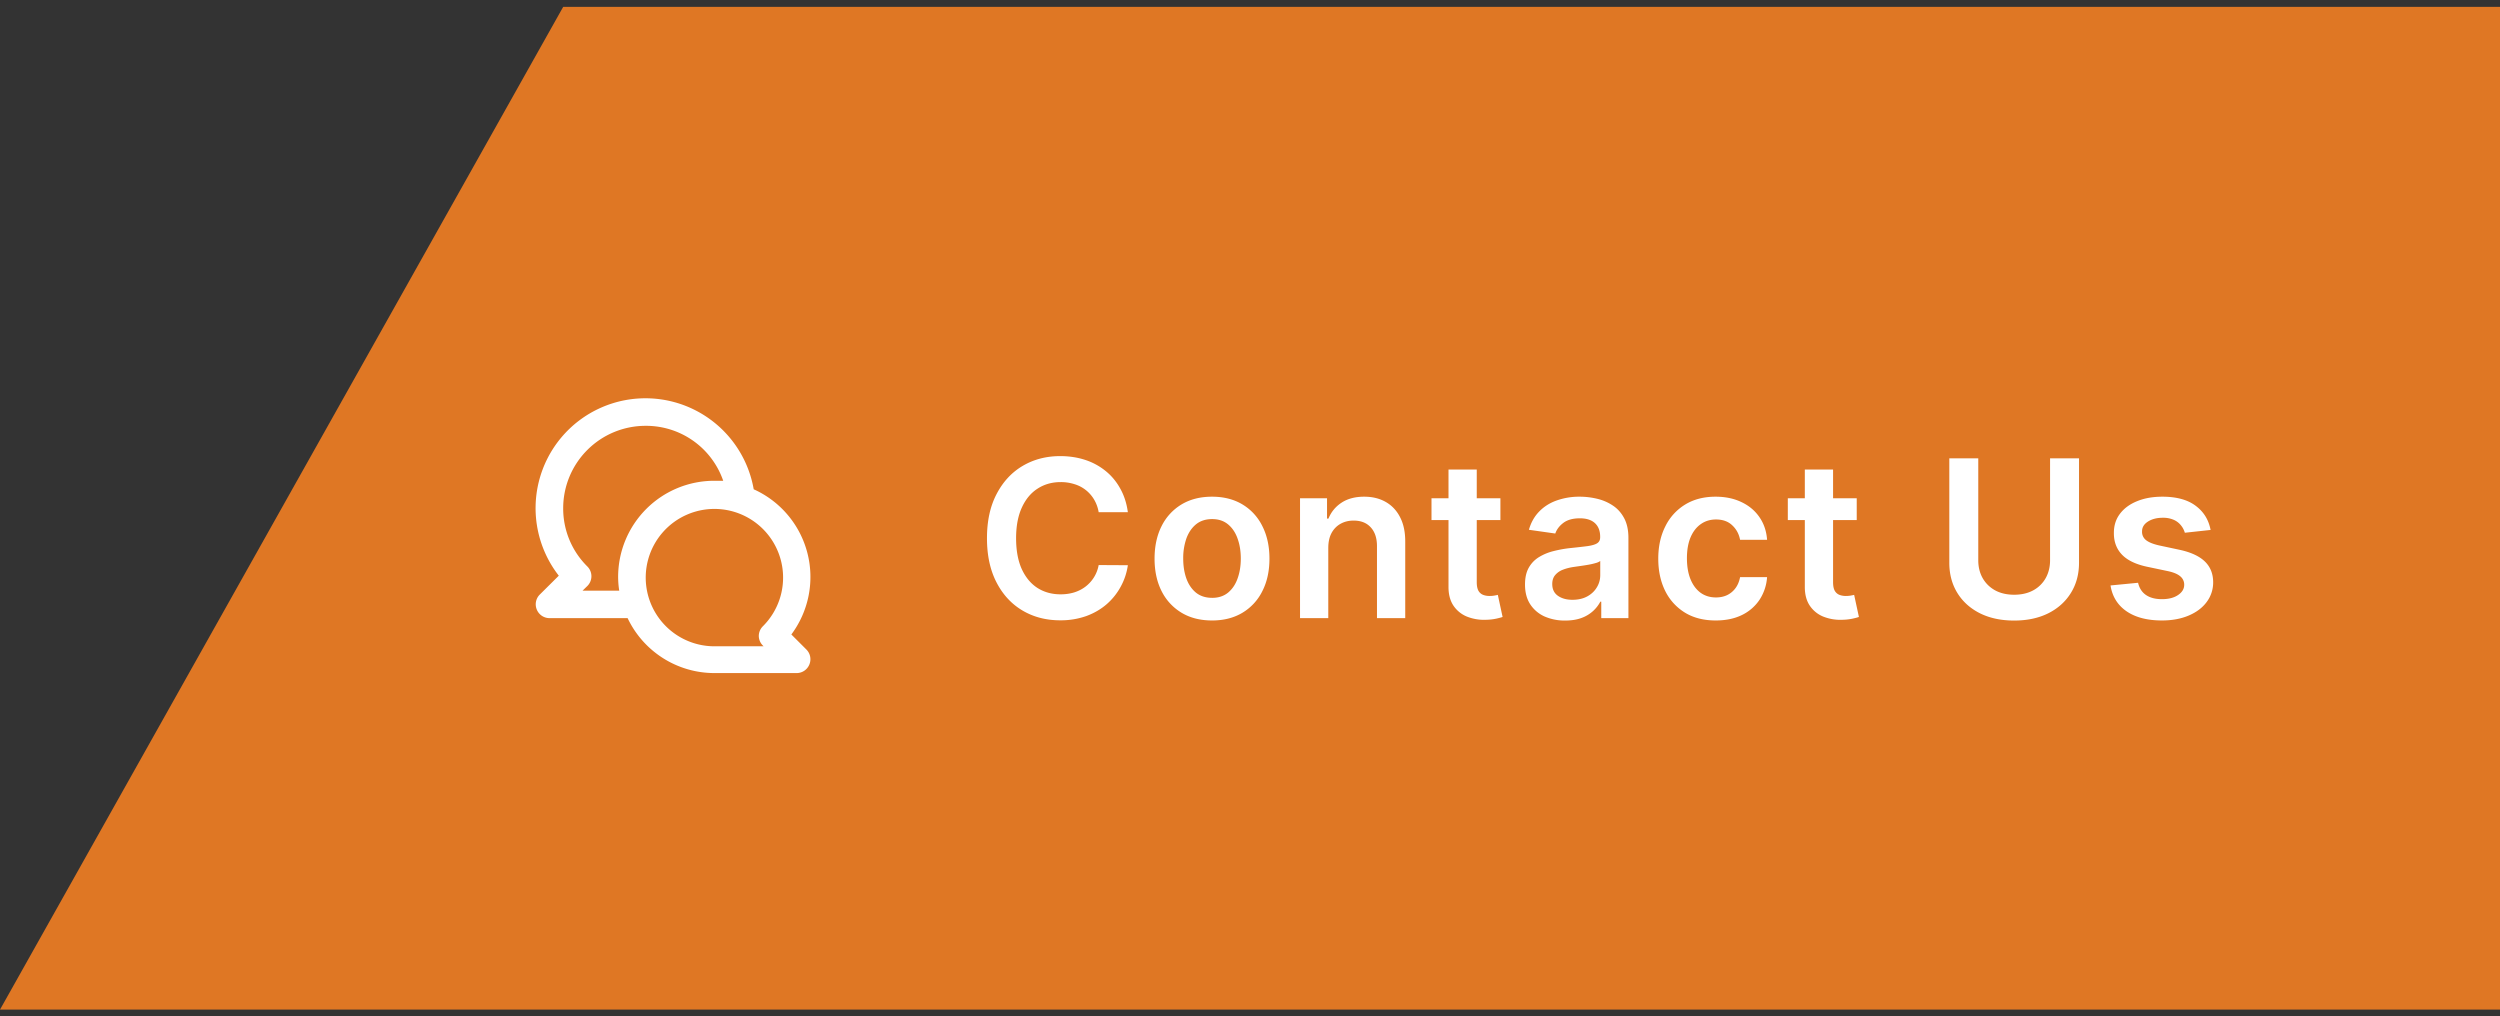 <?xml version="1.0" encoding="UTF-8"?> <svg xmlns="http://www.w3.org/2000/svg" width="182" height="74" fill="none"><rect width="100%" height="100%" fill="#333333" stroke="none"/><path d="m0 73.5 41-73h141v73H0z" fill="#DF7724"></path><path d="M57.61 46.19a7 7 0 0 0-2.74-10.57 7.999 7.999 0 1 0-14.19 6.29l-1.39 1.38a1 1 0 0 0-.21 1.09A1 1 0 0 0 40 45h5.69A7 7 0 0 0 52 49h6a1 1 0 0 0 .92-.62 1 1 0 0 0-.21-1.09l-1.1-1.1zM45 42c.002.335.028.67.08 1h-2.67l.35-.34a1.002 1.002 0 0 0 0-1.42A5.93 5.93 0 0 1 41 37a6 6 0 0 1 6-6 5.94 5.94 0 0 1 5.65 4H52a7 7 0 0 0-7 7zm10.54 5 .05.05H52a5 5 0 1 1 3.54-1.46 1 1 0 0 0-.3.7 1.001 1.001 0 0 0 .3.71zM82.108 37.29h-2.125a2.647 2.647 0 0 0-.335-.926 2.49 2.49 0 0 0-1.438-1.12 3.235 3.235 0 0 0-.994-.147c-.633 0-1.193.159-1.682.477-.489.314-.871.776-1.148 1.386-.276.606-.414 1.347-.414 2.222 0 .89.138 1.64.414 2.25.28.606.663 1.064 1.148 1.375.489.307 1.047.46 1.676.46.349 0 .675-.045.978-.136.306-.095.58-.233.823-.415a2.533 2.533 0 0 0 .972-1.58l2.125.012a4.575 4.575 0 0 1-.517 1.556 4.59 4.59 0 0 1-1.028 1.285c-.425.367-.921.655-1.49.863a5.555 5.555 0 0 1-1.891.307c-1.023 0-1.936-.237-2.739-.71-.803-.474-1.435-1.157-1.897-2.051-.463-.894-.694-1.966-.694-3.216 0-1.254.233-2.326.7-3.216.465-.894 1.1-1.578 1.902-2.051.804-.474 1.713-.71 2.728-.71.647 0 1.25.09 1.807.272a4.627 4.627 0 0 1 1.488.801c.436.349.794.777 1.074 1.285.284.503.47 1.079.557 1.727zm6.126 7.88c-.852 0-1.59-.187-2.216-.562a3.82 3.82 0 0 1-1.454-1.574c-.341-.674-.512-1.462-.512-2.364 0-.901.17-1.69.512-2.369a3.812 3.812 0 0 1 1.454-1.58c.625-.374 1.364-.562 2.216-.562.853 0 1.591.188 2.216.563a3.774 3.774 0 0 1 1.449 1.58c.345.677.517 1.467.517 2.368 0 .902-.172 1.69-.517 2.364a3.782 3.782 0 0 1-1.449 1.574c-.625.375-1.364.563-2.216.563zm.012-1.647c.462 0 .848-.127 1.159-.381.31-.258.541-.602.693-1.034.155-.432.233-.913.233-1.443 0-.534-.078-1.017-.233-1.45-.152-.435-.383-.781-.693-1.039-.31-.257-.697-.386-1.16-.386-.473 0-.867.129-1.181.386-.31.258-.544.604-.7 1.04a4.356 4.356 0 0 0-.226 1.449c0 .53.075 1.011.227 1.443.155.432.388.777.699 1.034.314.254.708.38 1.182.38zm8.453-3.637V45h-2.057v-8.727h1.966v1.483h.102c.2-.489.52-.877.96-1.165.443-.288.99-.432 1.642-.432.603 0 1.127.129 1.574.386.451.258.799.631 1.046 1.12.25.488.373 1.081.369 1.778V45h-2.057v-5.239c0-.583-.151-1.04-.454-1.369-.3-.33-.715-.494-1.245-.494-.36 0-.68.08-.96.238-.276.156-.494.381-.653.676-.156.296-.233.654-.233 1.074zm12.531-3.613v1.59h-5.017v-1.59h5.017zm-3.779-2.091h2.057v8.193c0 .276.042.489.125.636a.675.675 0 0 0 .341.296c.14.053.296.08.466.08.129 0 .246-.01.352-.029.11-.019.193-.036.25-.051l.347 1.608c-.11.038-.267.08-.472.125a3.86 3.86 0 0 1-.738.08 3.349 3.349 0 0 1-1.392-.234 2.163 2.163 0 0 1-.983-.806c-.239-.364-.356-.819-.353-1.364v-8.534zm8.49 10.994a3.639 3.639 0 0 1-1.494-.295 2.436 2.436 0 0 1-1.045-.887c-.254-.39-.381-.87-.381-1.443 0-.492.091-.9.273-1.221.181-.322.43-.58.744-.773a3.746 3.746 0 0 1 1.062-.438 8.657 8.657 0 0 1 1.233-.221c.512-.053.926-.1 1.245-.142.318-.046.549-.114.693-.205.148-.095.221-.24.221-.437v-.034c0-.428-.126-.76-.38-.995s-.62-.352-1.097-.352c-.504 0-.903.11-1.199.33-.291.22-.488.479-.591.778l-1.92-.273c.151-.53.401-.973.75-1.33.348-.36.775-.628 1.278-.806a4.894 4.894 0 0 1 1.671-.273c.42 0 .839.05 1.255.148.417.098.798.261 1.143.488.344.224.621.529.829.915.212.387.318.87.318 1.45V45h-1.977v-1.199h-.068a2.5 2.5 0 0 1-.529.682 2.533 2.533 0 0 1-.846.506c-.337.125-.733.187-1.188.187zm.534-1.511c.413 0 .771-.082 1.074-.245.303-.166.536-.386.699-.659.167-.272.25-.57.25-.892v-1.028a.962.962 0 0 1-.329.148 4.662 4.662 0 0 1-.512.119c-.189.034-.377.064-.562.09l-.483.069c-.307.042-.582.11-.824.205a1.365 1.365 0 0 0-.574.397c-.14.167-.21.383-.21.648 0 .379.138.665.415.858.276.193.628.29 1.056.29zm10.429 1.505c-.871 0-1.619-.19-2.244-.573a3.841 3.841 0 0 1-1.438-1.586c-.333-.678-.5-1.458-.5-2.34 0-.887.171-1.67.512-2.347a3.817 3.817 0 0 1 1.443-1.591c.625-.383 1.364-.574 2.216-.574.708 0 1.335.13 1.881.392.549.258.986.623 1.312 1.097.326.47.511 1.019.557 1.647h-1.966c-.08-.42-.269-.77-.568-1.05-.296-.285-.691-.427-1.188-.427-.42 0-.789.114-1.108.341-.318.224-.566.546-.744.966-.174.42-.261.924-.261 1.511 0 .595.087 1.106.261 1.534.174.425.419.752.733.983.318.228.691.341 1.119.341.303 0 .574-.056.813-.17.242-.118.445-.286.608-.506.163-.22.274-.487.335-.801h1.966a3.42 3.42 0 0 1-.546 1.642 3.224 3.224 0 0 1-1.284 1.114c-.541.265-1.178.397-1.909.397zm10.266-8.897v1.59h-5.017v-1.59h5.017zm-3.779-2.091h2.057v8.193c0 .276.042.489.125.636a.675.675 0 0 0 .341.296c.14.053.296.08.466.08.129 0 .246-.01.352-.029.11-.019.193-.036.25-.051l.347 1.608c-.11.038-.267.08-.472.125a3.86 3.86 0 0 1-.738.08 3.349 3.349 0 0 1-1.392-.234 2.163 2.163 0 0 1-.983-.806c-.239-.364-.356-.819-.353-1.364v-8.534zm17.854-.818h2.108v7.602c0 .833-.197 1.566-.591 2.199-.39.632-.94 1.127-1.648 1.483-.708.352-1.536.528-2.483.528-.951 0-1.78-.176-2.488-.528-.709-.356-1.258-.85-1.648-1.483-.39-.633-.585-1.366-.585-2.2v-7.601h2.108v7.426c0 .485.106.916.318 1.295.216.379.519.676.909.892.39.212.852.319 1.386.319.534 0 .996-.107 1.387-.319a2.27 2.27 0 0 0 .909-.892c.212-.379.318-.81.318-1.295v-7.426zm11.686 5.216-1.875.204a1.501 1.501 0 0 0-.279-.534 1.379 1.379 0 0 0-.522-.403 1.906 1.906 0 0 0-.807-.154c-.428 0-.788.093-1.08.279-.288.185-.43.426-.426.721a.753.753 0 0 0 .279.62c.193.159.511.29.954.392l1.489.318c.826.178 1.439.46 1.841.846.405.387.61.892.613 1.517a2.363 2.363 0 0 1-.483 1.455c-.314.417-.752.742-1.312.977-.561.235-1.205.352-1.932.352-1.068 0-1.928-.223-2.58-.67-.651-.45-1.039-1.078-1.164-1.88l2.005-.194c.091.394.284.691.58.892.295.2.68.301 1.153.301.489 0 .881-.1 1.176-.3.3-.202.449-.45.449-.745a.775.775 0 0 0-.289-.62c-.19-.162-.485-.287-.887-.374l-1.488-.313c-.838-.174-1.457-.468-1.858-.88-.402-.417-.601-.944-.597-1.58-.004-.538.142-1.004.438-1.398.299-.398.714-.704 1.244-.92.534-.22 1.149-.33 1.846-.33 1.023 0 1.828.218 2.415.654.591.435.957 1.024 1.097 1.767z" fill="#fff"></path></svg> 